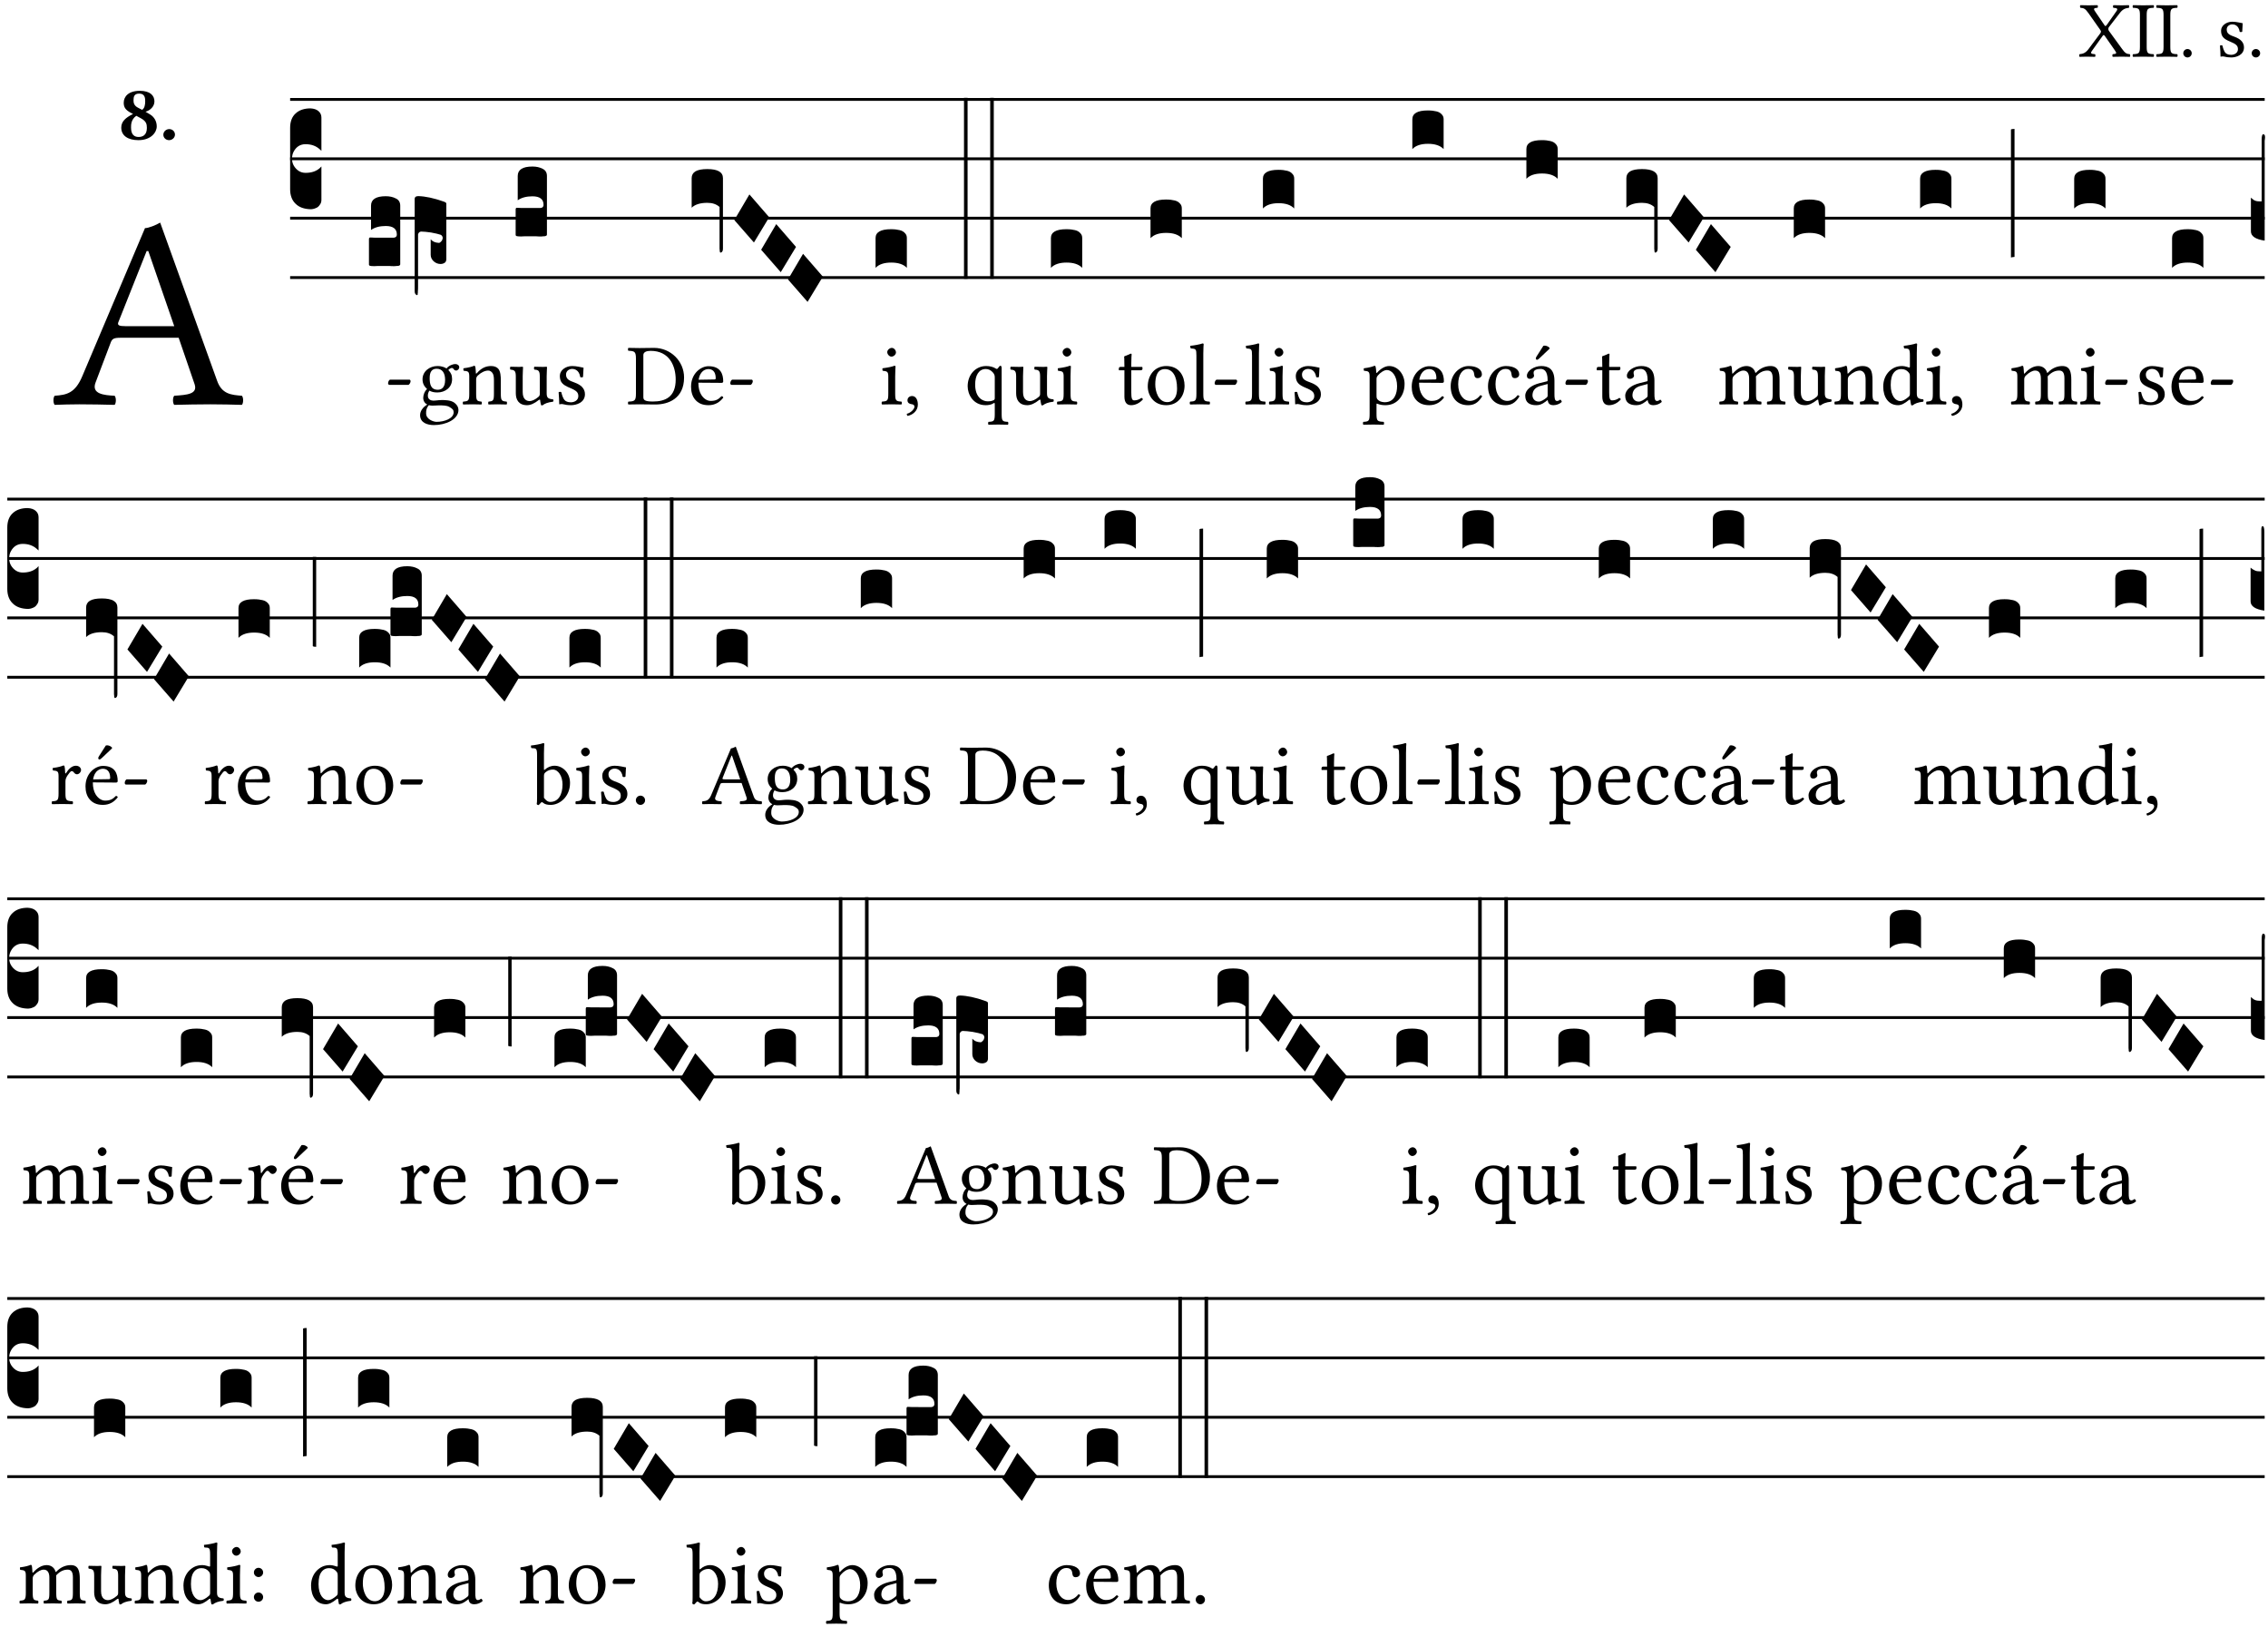 <?xml version="1.0" encoding="UTF-8" standalone="no"?>
<!DOCTYPE svg PUBLIC "-//W3C//DTD SVG 1.1//EN" "http://www.w3.org/Graphics/SVG/1.1/DTD/svg11.dtd">
<svg xmlns="http://www.w3.org/2000/svg" xmlns:xlink="http://www.w3.org/1999/xlink" version="1.1" width="311pt" height="223pt" viewBox="0 0 311 223">
<g enable-background="new">
<clipPath id="cp0">
<path transform="matrix(1,0,0,-1,-71,5598)" d="M 0 0 L 453.543 0 L 453.543 5669.291 L 0 5669.291 Z "/>
</clipPath>
<g clip-path="url(#cp0)">
<symbol id="font_1_39">
<path d="M .537 .104 L .384 .314 C .374 .327 .368 .337 .368 .347 C .368 .356 .368 .365 .378 .377 L .515 .554 C .549 .598 .581 .611 .626 .616 C .632 .622 .632 .643 .626 .649 C .596 .648 .559 .647 .536 .647 C .513 .647 .471 .648 .431 .649 C .425 .643 .425 .622 .431 .616 C .475 .613 .493 .607 .47 .574 L .347 .399 C .341 .39 .335 .387 .331 .387 C .328 .387 .323 .391 .319 .398 L .208 .561 C .18 .601 .176 .613 .232 .616 C .238 .622 .238 .643 .232 .649 C .195 .648 .158 .647 .118 .647 C .079 .647 .046 .648 .016 .649 C .01 .643 .011 .622 .017 .616 C .059 .613 .077 .607 .118 .549 L .261 .346 C .269 .334 .275 .326 .275 .316 C .275 .31 .27 .3 .265 .293 L .117 .095 C .082 .049 .05 .037 .006 .033 C 0 .027 0 .006 .006 0 C .036 .001 .073 .002 .096 .002 C .119 .002 .161 .001 .201 0 C .207 .006 .207 .027 .201 .033 C .156 .036 .137 .041 .162 .075 L .294 .26 C .299 .268 .306 .274 .309 .274 C .313 .274 .317 .271 .323 .263 L .446 .087 C .474 .046 .479 .036 .423 .033 C .417 .027 .417 .006 .423 0 C .46 .001 .497 .002 .537 .002 C .576 .002 .609 .001 .639 0 C .645 .006 .644 .027 .638 .033 C .596 .036 .579 .045 .537 .104 Z "/>
</symbol>
<symbol id="font_1_2a">
<path d="M .178 .124 L .178 .525 C .178 .608 .195 .613 .265 .616 C .271 .622 .271 .643 .265 .649 C .221 .648 .173 .647 .135 .647 C .101 .647 .053 .648 .006 .649 C 0 .643 0 .622 .006 .616 C .076 .613 .093 .608 .093 .525 L .093 .124 C .093 .041 .076 .036 .006 .033 C 0 .027 0 .006 .006 0 C .051 .001 .099 .002 .136 .002 C .171 .002 .22 .001 .265 0 C .271 .006 .271 .027 .265 .033 C .195 .036 .178 .041 .178 .124 Z "/>
</symbol>
<symbol id="font_1_f">
<path d="M 0 .053 C 0 .024 .024 0 .053 0 C .082 0 .106 .024 .106 .053 C .106 .082 .082 .106 .053 .106 C .024 .106 0 .082 0 .053 Z "/>
</symbol>
<symbol id="font_1_54">
<path d="M 0 .148 C .004 .099 .007 .052 .007 .01 C .017 .012 .027 .013 .032 .013 C .039 .013 .045 .013 .052 .011 C .079 .004 .106 0 .143 0 C .199 0 .302 .027 .302 .126 C .302 .194 .253 .234 .185 .259 C .124 .281 .085 .297 .085 .352 C .085 .393 .121 .416 .155 .416 C .177 .416 .235 .408 .248 .323 C .254 .317 .274 .318 .28 .324 C .283 .36 .285 .397 .286 .43 C .255 .435 .207 .449 .155 .449 C .081 .449 .014 .401 .014 .337 C .014 .264 .047 .233 .124 .201 C .207 .167 .226 .146 .226 .103 C .226 .054 .178 .033 .141 .033 C .102 .033 .08 .046 .07 .057 C .048 .08 .037 .124 .031 .149 C .025 .155 .006 .154 0 .148 Z "/>
</symbol>
<use xlink:href="#font_1_39" transform="matrix(10.909,0,0,-10.909,285.092,7.789)"/>
<use xlink:href="#font_1_2a" transform="matrix(10.909,0,0,-10.909,292.423,7.789)"/>
<use xlink:href="#font_1_2a" transform="matrix(10.909,0,0,-10.909,295.663,7.789)"/>
<use xlink:href="#font_1_f" transform="matrix(10.909,0,0,-10.909,299.383,7.876)"/>
<use xlink:href="#font_1_54" transform="matrix(10.909,0,0,-10.909,304.412,7.876)"/>
<use xlink:href="#font_1_f" transform="matrix(10.909,0,0,-10.909,308.765,7.876)"/>
<symbol id="font_1_22">
<path d="M .262 .285 C .24 .285 .233 .288 .236 .298 L .339 .557 L .345 .557 L .439 .285 L .262 .285 M .154 .081 L .209 .226 C .214 .239 .22 .243 .244 .243 L .455 .243 L .513 .074 C .524 .039 .486 .036 .439 .033 C .433 .027 .433 .006 .439 0 C .476 .001 .531 .002 .57 .002 C .611 .002 .649 .001 .684 0 C .69 .006 .69 .027 .684 .033 C .645 .036 .611 .039 .594 .088 L .388 .66 C .373 .651 .346 .64 .333 .64 L .106 .104 C .08 .042 .049 .036 .006 .033 C 0 .027 0 .006 .006 0 C .032 .001 .064 .002 .095 .002 C .136 .002 .186 .001 .223 0 C .229 .006 .229 .027 .223 .033 C .185 .035 .138 .039 .154 .081 Z "/>
</symbol>
<use xlink:href="#font_1_22" transform="matrix(37.858,0,0,-37.858,7.274,55.504)"/>
<symbol id="font_2_19">
<path d="M .226 .585 C .296 .585 .301 .53 .301 .489 C .301 .446 .294 .401 .262 .381 L .212 .407 C .162 .432 .154 .468 .154 .499 C .154 .546 .162 .585 .226 .585 M .417 .487 C .417 .56 .364 .62 .233 .62 C .091 .62 .031 .548 .031 .47 C .031 .413 .053 .378 .127 .34 L .148 .329 C .053 .282 0 .234 0 .157 C 0 .053 .089 0 .216 0 C .372 0 .446 .096 .446 .173 C .446 .232 .419 .289 .361 .324 L .305 .357 C .364 .374 .417 .423 .417 .487 M .218 .04 C .165 .04 .123 .068 .123 .157 C .123 .187 .12 .258 .189 .306 L .243 .277 C .315 .239 .322 .201 .322 .153 C .322 .057 .261 .04 .218 .04 Z "/>
</symbol>
<symbol id="font_2_f">
<path d="M 0 .068 C 0 .03 .032 0 .072 0 C .112 0 .146 .032 .146 .07 C .146 .109 .114 .139 .074 .139 C .034 .139 0 .107 0 .068 Z "/>
</symbol>
<use xlink:href="#font_2_19" transform="matrix(10.909,0,0,-10.909,16.628,19.214)"/>
<use xlink:href="#font_2_f" transform="matrix(10.909,0,0,-10.909,22.399,19.214)"/>
<path transform="matrix(1,0,0,-1,39.784,13.63)" stroke-width=".388" stroke-linecap="butt" stroke-miterlimit="10" stroke-linejoin="miter" fill="none" stroke="#000000" d="M 0 0 L 270.76 0 "/>
<path transform="matrix(1,0,0,-1,39.784,21.77)" stroke-width=".388" stroke-linecap="butt" stroke-miterlimit="10" stroke-linejoin="miter" fill="none" stroke="#000000" d="M 0 0 L 270.76 0 "/>
<path transform="matrix(1,0,0,-1,39.784,29.911)" stroke-width=".388" stroke-linecap="butt" stroke-miterlimit="10" stroke-linejoin="miter" fill="none" stroke="#000000" d="M 0 0 L 270.76 0 "/>
<path transform="matrix(1,0,0,-1,39.784,38.052)" stroke-width=".388" stroke-linecap="butt" stroke-miterlimit="10" stroke-linejoin="miter" fill="none" stroke="#000000" d="M 0 0 L 270.76 0 "/>
<symbol id="font_3_d">
<path d="M 0 .106 L 0 .432 C 0 .465 .01 .491 .029 .508 C .048 .526 .075 .535 .108 .535 C .127 .534 .141 .529 .151 .52 C .161 .511 .166 .5 .166 .486 L .166 .31 L .156 .319 C .137 .336 .112 .345 .082 .345 C .054 .345 .033 .332 .019 .306 C .013 .295 .01 .282 .01 .268 C .01 .255 .013 .242 .02 .23 C .027 .219 .035 .21 .046 .203 C .057 .196 .069 .193 .082 .193 C .113 .193 .137 .201 .156 .217 L .166 .227 L .166 .05 C .166 .039 .163 .03 .157 .023 C .152 .015 .145 .009 .136 .006 C .127 .002 .118 0 .108 0 C .075 .001 .048 .01 .029 .029 C .01 .047 0 .073 0 .106 Z "/>
</symbol>
<use xlink:href="#font_3_d" transform="matrix(25.843,0,0,-25.843,39.784,28.684)"/>
<symbol id="font_1_e">
<path d="M .231 0 C .244 0 .258 .028 .258 .04 C .258 .05 .254 .06 .244 .06 L .025 .06 C .013 .06 0 .037 0 .019 C 0 .009 .006 0 .015 0 L .231 0 Z "/>
</symbol>
<use xlink:href="#font_1_e" transform="matrix(11.955,0,0,-11.955,53.216,52.762)"/>
<symbol id="font_3_104">
<path d="M .131 0 C .126 0 .118 0 .107 .001 C .096 .001 .087 .001 .078 .001 C .07 .001 .06 .001 .049 .001 C .038 0 .031 0 .028 0 C .016 0 .008 .001 .005 .002 C .002 .003 0 .005 0 .009 L 0 .143 C 0 .149 .002 .152 .006 .152 L .01 .152 C .015 .151 .036 .151 .075 .151 L .109 .151 C .12 .151 .128 .151 .132 .151 C .137 .152 .14 .153 .143 .155 C .146 .158 .148 .162 .148 .168 C .148 .198 .128 .213 .089 .213 C .057 .213 .031 .206 .011 .192 L .011 .321 C .011 .354 .037 .371 .089 .371 C .11 .371 .128 .367 .143 .359 C .158 .352 .166 .339 .166 .321 L .166 .01 C .166 .008 .165 .006 .164 .005 C .163 .004 .161 .003 .158 .002 C .155 .001 .151 .001 .146 .001 C .142 0 .137 0 .131 0 Z "/>
</symbol>
<symbol id="font_3_1e3">
<path d="M 0 .021 L 0 .512 C .001 .521 .007 .525 .02 .525 C .056 .524 .101 .515 .154 .496 C .163 .493 .168 .49 .168 .485 L .168 .19 C .168 .186 .167 .183 .166 .18 C .165 .177 .163 .174 .16 .172 C .157 .17 .154 .168 .15 .167 C .147 .166 .143 .165 .138 .165 C .123 .165 .111 .17 .1 .18 C .09 .19 .085 .201 .085 .214 L .085 .296 C .095 .284 .109 .278 .128 .277 C .133 .277 .137 .28 .141 .285 C .146 .29 .148 .296 .149 .303 C .148 .312 .144 .317 .138 .32 C .126 .324 .109 .328 .087 .332 C .065 .335 .048 .337 .035 .337 C .032 .337 .028 .336 .024 .333 C .021 .33 .019 .326 .018 .322 L .018 .047 C .018 .036 .018 .027 .017 .021 C .017 .015 .017 .01 .016 .007 C .016 .004 .016 .002 .015 .001 C .014 0 .013 0 .011 0 C .008 .001 .005 .004 .003 .007 C .001 .01 0 .015 0 .021 Z "/>
</symbol>
<use xlink:href="#font_3_104" transform="matrix(25.843,0,0,-25.843,50.593,36.488)"/>
<use xlink:href="#font_3_1e3" transform="matrix(25.843,0,0,-25.843,56.862,40.455)"/>
<symbol id="font_1_48">
<path d="M .287 .517 C .287 .424 .24 .405 .203 .405 C .119 .405 .11 .476 .11 .54 C .11 .61 .135 .646 .19 .646 C .253 .646 .287 .6 .287 .517 M .1 .228 C .111 .225 .127 .223 .14 .223 C .171 .223 .199 .226 .213 .226 C .263 .226 .305 .225 .334 .209 C .373 .187 .385 .173 .385 .147 C .385 .075 .279 .037 .189 .037 C .153 .037 .069 .066 .069 .134 C .069 .168 .071 .193 .1 .228 M .412 .625 C .431 .625 .449 .643 .449 .663 C .449 .684 .43 .7 .403 .7 C .377 .7 .329 .683 .303 .649 C .291 .657 .258 .677 .199 .677 C .11 .677 .028 .617 .028 .525 C .028 .471 .052 .44 .08 .413 C .052 .389 .036 .346 .036 .312 C .036 .276 .056 .248 .082 .235 C .028 .203 0 .157 0 .114 C 0 .027 .082 0 .159 0 C .294 0 .44 .065 .44 .173 C .44 .205 .425 .23 .396 .254 C .357 .286 .287 .287 .25 .287 C .232 .287 .207 .285 .183 .282 C .168 .281 .158 .28 .153 .28 C .124 .28 .089 .294 .089 .337 C .089 .357 .095 .378 .107 .395 C .131 .381 .159 .374 .198 .374 C .286 .374 .367 .429 .367 .527 C .367 .574 .353 .601 .324 .631 C .331 .641 .351 .655 .364 .655 C .371 .655 .378 .652 .384 .643 C .388 .635 .401 .625 .412 .625 Z "/>
</symbol>
<symbol id="font_1_4f">
<path d="M .164 .36 C .157 .353 .152 .35 .152 .36 C .151 .387 .148 .425 .144 .436 C .141 .44 .14 .444 .132 .444 C .104 .433 .078 .424 .009 .415 C .007 .409 .009 .393 .011 .387 C .065 .382 .076 .377 .076 .319 L .076 .124 C .076 .042 .066 .038 .006 .033 C 0 .027 0 .006 .006 0 C .036 .001 .076 .002 .116 .002 C .156 .002 .186 .001 .216 0 C .222 .006 .222 .027 .216 .033 C .165 .038 .155 .042 .155 .124 L .155 .288 C .155 .309 .164 .321 .172 .33 C .21 .367 .255 .389 .294 .389 C .314 .389 .335 .376 .347 .353 C .357 .333 .359 .306 .359 .276 L .359 .124 C .359 .042 .349 .038 .297 .033 C .292 .027 .292 .006 .297 0 C .327 .001 .359 .002 .399 .002 C .439 .002 .475 .001 .505 0 C .51 .006 .51 .027 .505 .033 C .449 .038 .438 .042 .438 .124 L .438 .273 C .438 .328 .434 .376 .411 .407 C .394 .429 .363 .441 .328 .441 C .279 .441 .223 .428 .164 .36 Z "/>
</symbol>
<symbol id="font_1_56">
<path d="M .197 .003 C .236 .003 .283 .023 .332 .063 C .337 .067 .346 .069 .347 .062 C .349 .036 .358 .003 .358 .003 C .366 0 .37 0 .377 .003 C .399 .021 .434 .036 .495 .043 C .501 .049 .501 .064 .495 .07 C .431 .075 .422 .094 .422 .143 L .422 .335 C .422 .365 .426 .438 .426 .438 C .426 .441 .423 .444 .418 .444 C .413 .443 .398 .442 .383 .442 C .351 .442 .315 .443 .281 .444 C .275 .438 .275 .417 .281 .411 C .33 .408 .343 .396 .343 .33 L .343 .137 C .343 .118 .341 .11 .327 .098 C .29 .066 .252 .05 .227 .05 C .197 .05 .147 .064 .147 .153 L .147 .335 C .147 .365 .151 .438 .151 .438 C .151 .441 .148 .444 .143 .444 C .138 .443 .123 .442 .108 .442 C .076 .442 .04 .443 .006 .444 C 0 .438 0 .417 .006 .411 C .054 .407 .068 .396 .068 .331 L .068 .139 C .068 .07 .098 .003 .197 .003 Z "/>
</symbol>
<use xlink:href="#font_1_48" transform="matrix(11.955,0,0,-11.955,57.605,58.274)"/>
<use xlink:href="#font_1_4f" transform="matrix(11.955,0,0,-11.955,63.439,55.452)"/>
<use xlink:href="#font_1_56" transform="matrix(11.955,0,0,-11.955,69.918,55.584)"/>
<use xlink:href="#font_1_54" transform="matrix(11.955,0,0,-11.955,76.601,55.548)"/>
<use xlink:href="#font_3_104" transform="matrix(25.843,0,0,-25.843,70.709,32.418)"/>
<symbol id="font_1_25">
<path d="M .178 .086 L .178 .566 C .178 .601 .213 .615 .262 .615 C .478 .615 .549 .44 .549 .286 C .549 .084 .428 .034 .287 .034 C .189 .034 .178 .054 .178 .086 M .135 .647 C .099 .647 .046 .648 .006 .649 C 0 .643 0 .622 .006 .616 C .076 .613 .093 .608 .093 .525 L .093 .124 C .093 .041 .076 .036 .006 .033 C 0 .027 0 .006 .006 0 C .045 .001 .098 .002 .136 .002 C .173 .002 .215 0 .318 0 C .459 0 .645 .064 .645 .31 C .645 .496 .492 .649 .3 .649 C .229 .649 .174 .647 .135 .647 Z "/>
</symbol>
<symbol id="font_1_46">
<path d="M .087 .292 C .106 .405 .176 .414 .2 .414 C .238 .414 .283 .393 .283 .309 C .283 .3 .279 .295 .268 .295 L .087 .292 M .349 .103 C .312 .065 .283 .049 .225 .049 C .189 .049 .147 .07 .116 .121 C .096 .154 .084 .2 .084 .258 L .35 .256 C .362 .256 .369 .262 .369 .273 C .369 .357 .339 .447 .2 .447 C .113 .447 0 .364 0 .212 C 0 .156 .014 .102 .047 .064 C .081 .024 .128 0 .2 0 C .276 0 .33 .035 .37 .087 C .367 .097 .361 .102 .349 .103 Z "/>
</symbol>
<use xlink:href="#font_1_25" transform="matrix(11.955,0,0,-11.955,86.092,55.452)"/>
<use xlink:href="#font_1_46" transform="matrix(11.955,0,0,-11.955,94.76,55.548)"/>
<use xlink:href="#font_1_e" transform="matrix(11.955,0,0,-11.955,100.14,52.762)"/>
<symbol id="font_3_f2">
<path d="M 0 .395 C 0 .411 .007 .423 .02 .431 C .034 .439 .055 .443 .083 .443 C .138 .443 .166 .427 .166 .395 L .166 .021 C .166 .009 .162 .002 .155 0 C .153 0 .152 0 .151 .001 C .15 .002 .15 .004 .149 .007 C .149 .01 .149 .014 .148 .02 C .148 .026 .148 .035 .148 .047 L .148 .242 C .131 .257 .11 .264 .083 .264 C .045 .264 .017 .255 0 .238 L 0 .395 Z "/>
</symbol>
<symbol id="font_3_1a">
<path d="M 0 .119 L .08 .255 L .185 .134 L .104 0 L 0 .119 Z "/>
</symbol>
<use xlink:href="#font_3_f2" transform="matrix(25.843,0,0,-25.843,94.845,34.628)"/>
<use xlink:href="#font_3_1a" transform="matrix(25.843,0,0,-25.843,100.695,33.245)"/>
<use xlink:href="#font_3_1a" transform="matrix(25.843,0,0,-25.843,104.373,37.315)"/>
<use xlink:href="#font_3_1a" transform="matrix(25.843,0,0,-25.843,108.051,41.386)"/>
<symbol id="font_1_4a">
<path d="M .066 .601 C .066 .575 .09 .549 .114 .549 C .142 .549 .166 .575 .166 .597 C .166 .621 .145 .649 .118 .649 C .094 .649 .066 .625 .066 .601 M .157 .124 L .157 .323 C .157 .373 .161 .437 .161 .437 C .161 .441 .156 .444 .148 .444 C .119 .433 .08 .424 .011 .415 C .009 .409 .011 .393 .013 .387 C .067 .381 .078 .376 .078 .319 L .078 .124 C .078 .041 .067 .038 .006 .033 C 0 .027 0 .006 .006 0 C .039 .001 .078 .002 .118 .002 C .158 .002 .196 .001 .229 0 C .235 .006 .235 .027 .229 .033 C .168 .037 .157 .041 .157 .124 Z "/>
</symbol>
<symbol id="font_1_d">
<path d="M .061 .228 C .03 .228 .008 .207 .008 .179 C .008 .147 .034 .138 .052 .135 C .071 .133 .088 .127 .088 .104 C .088 .083 .052 .037 0 .024 C 0 .014 .002 .007 .009 0 C .069 .011 .127 .059 .127 .129 C .127 .189 .101 .228 .061 .228 Z "/>
</symbol>
<use xlink:href="#font_1_4a" transform="matrix(11.955,0,0,-11.955,120.875,55.452)"/>
<use xlink:href="#font_1_d" transform="matrix(11.955,0,0,-11.955,124.342,57.018)"/>
<symbol id="font_3_40">
<path d="M .082 .205 C .101 .205 .116 .203 .128 .2 C .141 .197 .15 .191 .156 .184 C .163 .177 .166 .169 .166 .158 L .166 0 C .148 .019 .12 .028 .083 .028 C .046 .028 .018 .019 0 0 L 0 .158 C 0 .189 .027 .205 .082 .205 Z "/>
</symbol>
<symbol id="font_3_26">
<path d="M 0 .96 L .019 .96 L .019 0 L 0 0 L 0 .96 Z "/>
</symbol>
<use xlink:href="#font_3_40" transform="matrix(25.843,0,0,-25.843,120.063,36.72)"/>
<use xlink:href="#font_3_26" transform="matrix(25.843,0,0,-25.843,132.189,38.22)"/>
<use xlink:href="#font_3_26" transform="matrix(25.843,0,0,-25.843,135.781,38.22)"/>
<symbol id="font_1_52">
<path d="M .287 .602 C .307 .58 .311 .565 .311 .541 L .311 .311 C .311 .293 .31 .288 .297 .281 C .273 .269 .246 .268 .231 .268 C .173 .268 .086 .31 .086 .461 C .086 .565 .128 .639 .208 .639 C .238 .639 .265 .626 .287 .602 M .311 .123 C .311 .04 .3 .036 .239 .033 C .233 .027 .233 .006 .239 0 C .274 .001 .311 .002 .351 .002 C .391 .002 .429 .001 .462 0 C .468 .006 .468 .027 .462 .033 C .401 .036 .39 .04 .39 .123 L .39 .651 C .39 .665 .386 .676 .375 .676 C .368 .676 .362 .668 .354 .657 C .341 .639 .337 .636 .325 .643 C .293 .664 .254 .673 .212 .673 C .09 .673 0 .573 0 .441 C 0 .348 .063 .224 .207 .224 C .234 .224 .266 .229 .284 .239 C .307 .253 .311 .255 .311 .234 L .311 .123 Z "/>
</symbol>
<use xlink:href="#font_1_52" transform="matrix(11.955,0,0,-11.955,132.69,58.226)"/>
<use xlink:href="#font_1_56" transform="matrix(11.955,0,0,-11.955,138.525,55.584)"/>
<use xlink:href="#font_1_4a" transform="matrix(11.955,0,0,-11.955,144.921,55.452)"/>
<use xlink:href="#font_3_40" transform="matrix(25.843,0,0,-25.843,144.108,36.72)"/>
<symbol id="font_1_55">
<path d="M .018 .439 C .004 .439 0 .427 0 .419 L 0 .406 C 0 .401 .001 .4 .005 .4 L .064 .4 L .064 .099 C .064 .028 .095 0 .141 0 C .187 0 .237 .022 .276 .066 C .274 .076 .268 .082 .258 .083 C .232 .063 .202 .055 .176 .055 C .149 .055 .143 .085 .143 .147 L .143 .4 L .247 .4 C .257 .4 .271 .404 .271 .413 L .271 .433 C .271 .437 .268 .439 .263 .439 L .143 .439 L .143 .478 C .143 .543 .147 .583 .147 .583 C .147 .589 .144 .591 .139 .591 C .134 .591 .126 .587 .117 .582 C .105 .576 .095 .572 .083 .568 C .071 .565 .061 .561 .061 .555 C .061 .543 .064 .55 .064 .439 L .018 .439 Z "/>
</symbol>
<symbol id="font_1_50">
<path d="M 0 .215 C 0 .113 .068 0 .21 0 C .274 0 .322 .022 .356 .056 C .401 .099 .422 .162 .422 .224 C .422 .328 .365 .449 .212 .449 C .146 .449 .091 .422 .055 .379 C .019 .336 0 .278 0 .215 M .197 .414 C .283 .414 .336 .336 .336 .192 C .336 .066 .271 .035 .224 .035 C .12 .035 .086 .161 .086 .238 C .086 .325 .107 .414 .197 .414 Z "/>
</symbol>
<symbol id="font_1_4d">
<path d="M .078 .124 C .078 .041 .067 .036 .006 .033 C 0 .027 0 .006 .006 0 C .041 .001 .078 .002 .118 .002 C .158 .002 .196 .001 .229 0 C .235 .006 .235 .027 .229 .033 C .168 .036 .157 .041 .157 .124 L .157 .585 C .157 .65 .161 .69 .161 .69 C .161 .697 .157 .7 .148 .7 C .123 .69 .048 .676 .008 .673 C .006 .665 .008 .649 .014 .643 C .072 .639 .078 .636 .078 .561 L .078 .124 Z "/>
</symbol>
<use xlink:href="#font_1_55" transform="matrix(11.955,0,0,-11.955,153.419,55.548)"/>
<use xlink:href="#font_1_50" transform="matrix(11.955,0,0,-11.955,157.388,55.548)"/>
<use xlink:href="#font_1_4d" transform="matrix(11.955,0,0,-11.955,163.126,55.452)"/>
<use xlink:href="#font_1_e" transform="matrix(11.955,0,0,-11.955,166.558,52.762)"/>
<use xlink:href="#font_3_40" transform="matrix(25.843,0,0,-25.843,157.765,32.651)"/>
<use xlink:href="#font_1_4d" transform="matrix(11.955,0,0,-11.955,170.751,55.452)"/>
<use xlink:href="#font_1_4a" transform="matrix(11.955,0,0,-11.955,173.991,55.452)"/>
<use xlink:href="#font_1_54" transform="matrix(11.955,0,0,-11.955,177.518,55.548)"/>
<use xlink:href="#font_3_40" transform="matrix(25.843,0,0,-25.843,173.179,28.58)"/>
<symbol id="font_1_51">
<path d="M .173 .565 C .199 .597 .244 .627 .274 .627 C .338 .627 .393 .555 .393 .442 C .393 .36 .364 .258 .252 .258 C .234 .258 .199 .263 .181 .279 C .16 .297 .157 .302 .157 .339 L .157 .521 C .157 .542 .161 .55 .173 .565 M .154 .602 C .152 .632 .15 .657 .146 .668 C .143 .672 .142 .676 .134 .676 C .106 .665 .08 .656 .011 .647 C .009 .641 .011 .625 .013 .619 C .067 .614 .078 .609 .078 .551 L .078 .124 C .078 .041 .067 .036 .006 .033 C 0 .027 0 .006 .006 0 C .041 .001 .078 .002 .118 .002 C .158 .002 .206 .001 .239 0 C .245 .006 .245 .027 .239 .033 C .168 .037 .157 .041 .157 .124 L .157 .232 C .157 .245 .16 .243 .171 .239 C .195 .229 .226 .224 .258 .224 C .314 .224 .364 .241 .405 .28 C .452 .326 .479 .388 .479 .469 C .479 .575 .404 .673 .302 .673 C .255 .673 .204 .642 .165 .598 C .159 .591 .154 .592 .154 .602 Z "/>
</symbol>
<use xlink:href="#font_1_51" transform="matrix(11.955,0,0,-11.955,186.877,58.226)"/>
<use xlink:href="#font_1_46" transform="matrix(11.955,0,0,-11.955,193.584,55.548)"/>
<use xlink:href="#font_3_40" transform="matrix(25.843,0,0,-25.843,193.668,20.439)"/>
<symbol id="font_1_44">
<path d="M .361 .101 C .357 .11 .349 .114 .34 .115 C .306 .071 .263 .049 .22 .049 C .147 .049 .086 .123 .086 .24 C .086 .35 .134 .416 .2 .416 C .259 .416 .267 .381 .271 .346 C .274 .319 .288 .31 .309 .31 C .33 .31 .358 .323 .358 .354 C .358 .409 .301 .449 .205 .449 C .106 .449 0 .36 0 .218 C 0 .089 .072 0 .198 0 C .258 0 .311 .019 .361 .101 Z "/>
</symbol>
<symbol id="font_1_a1">
<path d="M .208 .681 L .132 .562 C .124 .549 .121 .545 .121 .534 C .121 .527 .128 .521 .135 .521 C .142 .521 .15 .525 .165 .54 L .28 .649 L .277 .66 C .254 .682 .228 .683 .222 .683 C .217 .683 .211 .682 .208 .681 M .257 .243 L .257 .111 C .257 .098 .251 .091 .243 .085 C .217 .064 .183 .041 .155 .041 C .105 .041 .083 .081 .083 .112 C .083 .157 .104 .203 .178 .222 L .257 .243 M .257 .058 C .263 .027 .273 0 .324 0 C .362 0 .398 .017 .419 .037 C .417 .049 .413 .057 .402 .064 C .394 .057 .377 .048 .365 .048 C .336 .048 .335 .087 .335 .133 L .335 .28 C .335 .422 .257 .449 .184 .449 C .102 .449 .019 .395 .019 .338 C .019 .314 .031 .302 .054 .302 C .083 .302 .101 .323 .101 .336 C .101 .343 .1 .35 .098 .354 C .097 .357 .096 .363 .096 .374 C .096 .405 .138 .416 .176 .416 C .21 .416 .257 .399 .257 .286 C .257 .279 .254 .275 .251 .274 L .165 .253 C .069 .229 0 .176 0 .108 C 0 .026 .056 0 .126 0 C .16 0 .191 .008 .235 .042 L .255 .058 L .257 .058 Z "/>
</symbol>
<use xlink:href="#font_1_44" transform="matrix(11.955,0,0,-11.955,198.927,55.548)"/>
<use xlink:href="#font_1_44" transform="matrix(11.955,0,0,-11.955,204.044,55.548)"/>
<use xlink:href="#font_1_a1" transform="matrix(11.955,0,0,-11.955,209.149,55.548)"/>
<use xlink:href="#font_1_e" transform="matrix(11.955,0,0,-11.955,214.66,52.762)"/>
<use xlink:href="#font_3_40" transform="matrix(25.843,0,0,-25.843,209.306,24.509)"/>
<symbol id="font_1_42">
<path d="M .257 .243 L .257 .111 C .257 .098 .251 .091 .243 .085 C .217 .064 .183 .041 .155 .041 C .105 .041 .083 .081 .083 .112 C .083 .157 .104 .203 .178 .222 L .257 .243 M .257 .058 C .263 .027 .273 0 .324 0 C .362 0 .398 .017 .419 .037 C .417 .049 .413 .057 .402 .064 C .394 .057 .377 .048 .365 .048 C .336 .048 .335 .087 .335 .133 L .335 .28 C .335 .422 .257 .449 .184 .449 C .102 .449 .019 .395 .019 .338 C .019 .314 .031 .302 .054 .302 C .083 .302 .101 .323 .101 .336 C .101 .343 .1 .35 .098 .354 C .097 .357 .096 .363 .096 .374 C .096 .405 .138 .416 .176 .416 C .21 .416 .257 .399 .257 .286 C .257 .279 .254 .275 .251 .274 L .165 .253 C .069 .229 0 .176 0 .108 C 0 .026 .056 0 .126 0 C .16 0 .191 .008 .235 .042 L .255 .058 L .257 .058 Z "/>
</symbol>
<use xlink:href="#font_1_55" transform="matrix(11.955,0,0,-11.955,218.95,55.548)"/>
<use xlink:href="#font_1_42" transform="matrix(11.955,0,0,-11.955,222.859,55.548)"/>
<use xlink:href="#font_3_f2" transform="matrix(25.843,0,0,-25.843,223.016,34.628)"/>
<use xlink:href="#font_3_1a" transform="matrix(25.843,0,0,-25.843,228.866,33.245)"/>
<use xlink:href="#font_3_1a" transform="matrix(25.843,0,0,-25.843,232.544,37.315)"/>
<symbol id="font_1_4e">
<path d="M .15 .36 C .148 .389 .146 .425 .142 .436 C .139 .44 .138 .444 .13 .444 C .102 .433 .076 .424 .007 .415 C .005 .409 .007 .393 .009 .387 C .063 .382 .074 .377 .074 .319 L .074 .124 C .074 .042 .061 .037 .006 .033 C 0 .027 0 .006 .006 0 C .036 .001 .074 .002 .114 .002 C .154 .002 .184 .001 .214 0 C .22 .006 .22 .027 .214 .033 C .164 .038 .153 .042 .153 .124 L .153 .288 C .153 .309 .162 .321 .17 .33 C .209 .368 .247 .389 .278 .389 C .316 .389 .344 .365 .344 .298 L .344 .124 C .344 .042 .336 .037 .282 .033 C .277 .027 .277 .006 .282 0 C .307 .001 .344 .002 .384 .002 C .424 .002 .457 .001 .482 0 C .487 .006 .487 .027 .482 .033 C .432 .037 .423 .042 .423 .124 L .423 .283 C .423 .297 .423 .311 .422 .323 C .47 .376 .515 .389 .554 .389 C .592 .389 .614 .367 .614 .3 L .614 .124 C .614 .042 .604 .037 .552 .033 C .547 .027 .547 .006 .552 0 C .577 .001 .614 .002 .654 .002 C .694 .002 .729 .001 .757 0 C .762 .006 .762 .027 .757 .033 C .702 .037 .693 .042 .693 .124 L .693 .282 C .693 .371 .678 .441 .59 .441 C .538 .441 .477 .422 .425 .367 C .422 .364 .416 .359 .414 .367 C .404 .408 .366 .441 .314 .441 C .256 .441 .203 .406 .162 .36 C .157 .354 .15 .348 .15 .36 Z "/>
</symbol>
<use xlink:href="#font_1_4e" transform="matrix(11.955,0,0,-11.955,235.738,55.452)"/>
<use xlink:href="#font_1_56" transform="matrix(11.955,0,0,-11.955,245.183,55.584)"/>
<use xlink:href="#font_3_40" transform="matrix(25.843,0,0,-25.843,245.973,32.651)"/>
<symbol id="font_1_45">
<path d="M .306 .137 C .306 .118 .304 .11 .29 .098 C .253 .066 .221 .05 .196 .05 C .142 .05 .086 .109 .086 .234 C .086 .306 .1 .346 .115 .367 C .146 .414 .188 .417 .208 .417 C .244 .417 .269 .404 .289 .381 C .303 .365 .306 .358 .306 .327 L .306 .137 M .295 .063 C .299 .067 .309 .069 .31 .062 C .312 .037 .321 .003 .321 .003 C .329 0 .334 0 .34 .003 C .362 .021 .397 .036 .458 .043 C .464 .049 .464 .064 .458 .07 C .394 .075 .385 .094 .385 .143 L .385 .596 C .385 .661 .389 .701 .389 .701 C .389 .708 .385 .711 .376 .711 C .351 .701 .276 .687 .236 .684 C .234 .676 .236 .66 .242 .654 C .294 .651 .306 .656 .306 .572 L .306 .444 C .306 .437 .304 .435 .297 .435 C .293 .435 .252 .452 .219 .452 C .153 .452 .109 .43 .069 .392 C .026 .349 0 .29 0 .216 C 0 .093 .062 .003 .17 .003 C .209 .003 .246 .023 .295 .063 Z "/>
</symbol>
<use xlink:href="#font_1_4f" transform="matrix(11.955,0,0,-11.955,251.531,55.452)"/>
<use xlink:href="#font_1_45" transform="matrix(11.955,0,0,-11.955,258.238,55.584)"/>
<use xlink:href="#font_1_4a" transform="matrix(11.955,0,0,-11.955,264.108,55.452)"/>
<use xlink:href="#font_1_d" transform="matrix(11.955,0,0,-11.955,267.575,57.018)"/>
<symbol id="font_3_34">
<path d="M .019 .682 L .019 .003 C .009 .002 .003 .001 0 0 L 0 .679 C .003 .681 .01 .682 .019 .682 Z "/>
</symbol>
<use xlink:href="#font_3_40" transform="matrix(25.843,0,0,-25.843,263.296,28.58)"/>
<use xlink:href="#font_3_34" transform="matrix(25.843,0,0,-25.843,275.752,35.299)"/>
<use xlink:href="#font_1_4e" transform="matrix(11.955,0,0,-11.955,275.744,55.452)"/>
<use xlink:href="#font_1_4a" transform="matrix(11.955,0,0,-11.955,285.236,55.452)"/>
<use xlink:href="#font_1_e" transform="matrix(11.955,0,0,-11.955,288.668,52.762)"/>
<use xlink:href="#font_3_40" transform="matrix(25.843,0,0,-25.843,284.424,28.58)"/>
<use xlink:href="#font_1_54" transform="matrix(11.955,0,0,-11.955,293.232,55.548)"/>
<use xlink:href="#font_1_46" transform="matrix(11.955,0,0,-11.955,297.763,55.548)"/>
<use xlink:href="#font_1_e" transform="matrix(11.955,0,0,-11.955,303.143,52.762)"/>
<symbol id="font_3_14">
<path d="M 0 .049 L 0 .228 C .006 .223 .011 .218 .016 .215 C .021 .212 .027 .21 .033 .209 C .04 .208 .048 .208 .057 .208 L .057 .535 C .057 .554 .06 .564 .065 .564 L .066 .564 C .072 .564 .075 .559 .075 .548 C .075 .543 .074 .537 .073 .53 L .073 0 C .024 .007 0 .024 0 .049 Z "/>
</symbol>
<use xlink:href="#font_3_40" transform="matrix(25.843,0,0,-25.843,297.847,36.72)"/>
<use xlink:href="#font_3_14" transform="matrix(25.843,0,0,-25.843,308.657,32.987)"/>
<path transform="matrix(1,0,0,-1,1,68.424)" stroke-width=".388" stroke-linecap="butt" stroke-miterlimit="10" stroke-linejoin="miter" fill="none" stroke="#000000" d="M 0 0 L 309.543 0 "/>
<path transform="matrix(1,0,0,-1,1,76.565)" stroke-width=".388" stroke-linecap="butt" stroke-miterlimit="10" stroke-linejoin="miter" fill="none" stroke="#000000" d="M 0 0 L 309.543 0 "/>
<path transform="matrix(1,0,0,-1,1,84.705)" stroke-width=".388" stroke-linecap="butt" stroke-miterlimit="10" stroke-linejoin="miter" fill="none" stroke="#000000" d="M 0 0 L 309.543 0 "/>
<path transform="matrix(1,0,0,-1,1,92.846)" stroke-width=".388" stroke-linecap="butt" stroke-miterlimit="10" stroke-linejoin="miter" fill="none" stroke="#000000" d="M 0 0 L 309.543 0 "/>
<use xlink:href="#font_3_d" transform="matrix(25.843,0,0,-25.843,1,83.478)"/>
<symbol id="font_1_53">
<path d="M .156 .36 C .154 .4 .152 .425 .148 .436 C .145 .44 .144 .444 .136 .444 C .108 .433 .082 .424 .013 .415 C .011 .409 .013 .393 .015 .387 C .069 .382 .08 .377 .08 .319 L .08 .124 C .08 .041 .068 .037 .006 .033 C 0 .027 0 .006 .006 0 C .041 .001 .08 .002 .12 .002 C .16 .002 .206 .001 .241 0 C .247 .006 .247 .027 .241 .033 C .171 .038 .159 .041 .159 .124 L .159 .263 C .159 .289 .171 .312 .183 .33 C .194 .346 .217 .379 .229 .379 C .238 .379 .247 .376 .254 .366 C .262 .356 .273 .343 .291 .343 C .315 .343 .338 .368 .338 .393 C .338 .412 .32 .441 .278 .441 C .231 .441 .19 .397 .167 .358 C .161 .347 .156 .355 .156 .36 Z "/>
</symbol>
<symbol id="font_1_a9">
<path d="M .233 .681 L .157 .562 C .149 .549 .146 .545 .146 .534 C .146 .527 .153 .521 .16 .521 C .167 .521 .175 .525 .19 .54 L .305 .649 L .302 .66 C .279 .682 .253 .683 .247 .683 C .242 .683 .236 .682 .233 .681 M .087 .292 C .106 .405 .176 .414 .2 .414 C .238 .414 .283 .393 .283 .309 C .283 .3 .279 .295 .268 .295 L .087 .292 M .349 .103 C .312 .065 .283 .049 .225 .049 C .189 .049 .147 .07 .116 .121 C .096 .154 .084 .2 .084 .258 L .35 .256 C .362 .256 .369 .262 .369 .273 C .369 .357 .339 .447 .2 .447 C .113 .447 0 .364 0 .212 C 0 .156 .014 .102 .047 .064 C .081 .024 .128 0 .2 0 C .276 0 .33 .035 .37 .087 C .367 .097 .361 .102 .349 .103 Z "/>
</symbol>
<use xlink:href="#font_1_53" transform="matrix(11.955,0,0,-11.955,7.074,110.247)"/>
<use xlink:href="#font_1_a9" transform="matrix(11.955,0,0,-11.955,11.725,110.343)"/>
<use xlink:href="#font_1_e" transform="matrix(11.955,0,0,-11.955,17.104,107.557)"/>
<symbol id="font_3_f3">
<path d="M 0 .48 C 0 .496 .007 .508 .02 .516 C .034 .524 .055 .528 .083 .528 C .138 .528 .166 .512 .166 .48 L .166 .021 C .166 .009 .162 .002 .155 0 C .153 0 .152 0 .151 .001 C .15 .002 .15 .004 .149 .007 C .149 .01 .149 .014 .148 .02 C .148 .026 .148 .035 .148 .047 L .148 .327 C .131 .342 .11 .349 .083 .349 C .045 .349 .017 .34 0 .323 L 0 .48 Z "/>
</symbol>
<use xlink:href="#font_3_f3" transform="matrix(25.843,0,0,-25.843,11.809,95.688)"/>
<use xlink:href="#font_3_1a" transform="matrix(25.843,0,0,-25.843,17.473,92.11)"/>
<use xlink:href="#font_3_1a" transform="matrix(25.843,0,0,-25.843,21.118,96.18)"/>
<use xlink:href="#font_1_53" transform="matrix(11.955,0,0,-11.955,28.063,110.247)"/>
<use xlink:href="#font_1_46" transform="matrix(11.955,0,0,-11.955,32.618,110.343)"/>
<symbol id="font_3_1c">
<path d="M 0 .477 L .018 .477 L .018 0 C .008 0 .002 .001 0 .004 L 0 .477 Z "/>
</symbol>
<use xlink:href="#font_3_40" transform="matrix(25.843,0,0,-25.843,32.702,87.445)"/>
<use xlink:href="#font_3_1c" transform="matrix(25.843,0,0,-25.843,42.89,88.672)"/>
<use xlink:href="#font_1_4f" transform="matrix(11.955,0,0,-11.955,42.145,110.247)"/>
<use xlink:href="#font_1_50" transform="matrix(11.955,0,0,-11.955,48.876,110.343)"/>
<use xlink:href="#font_1_e" transform="matrix(11.955,0,0,-11.955,54.889,107.557)"/>
<use xlink:href="#font_3_40" transform="matrix(25.843,0,0,-25.843,49.253,91.515)"/>
<use xlink:href="#font_3_104" transform="matrix(25.843,0,0,-25.843,53.543,87.212)"/>
<use xlink:href="#font_3_1a" transform="matrix(25.843,0,0,-25.843,59.203,88.039)"/>
<use xlink:href="#font_3_1a" transform="matrix(25.843,0,0,-25.843,62.852,92.11)"/>
<use xlink:href="#font_3_1a" transform="matrix(25.843,0,0,-25.843,66.497,96.18)"/>
<symbol id="font_1_43">
<path d="M .168 .375 C .194 .398 .224 .407 .253 .407 C .314 .407 .364 .333 .364 .236 C .364 .122 .318 .036 .223 .036 C .192 .036 .171 .058 .151 .083 L .151 .333 C .151 .354 .155 .363 .168 .375 M .161 .406 C .154 .4 .151 .402 .151 .411 L .151 .595 C .151 .66 .155 .7 .155 .7 C .155 .707 .151 .71 .142 .71 C .117 .7 .042 .686 .002 .683 C 0 .675 .002 .659 .008 .653 C .06 .65 .072 .655 .072 .571 L .072 .083 C .072 .044 .071 .026 .068 .012 C .073 .004 .078 0 .09 0 C .096 .005 .106 .015 .113 .024 C .124 .036 .13 .036 .141 .026 C .163 .007 .193 .002 .229 .002 C .331 .002 .45 .095 .45 .254 C .45 .376 .36 .451 .273 .451 C .23 .451 .192 .434 .161 .406 Z "/>
</symbol>
<use xlink:href="#font_1_43" transform="matrix(11.955,0,0,-11.955,72.785,110.367)"/>
<use xlink:href="#font_1_4a" transform="matrix(11.955,0,0,-11.955,78.894,110.247)"/>
<use xlink:href="#font_1_54" transform="matrix(11.955,0,0,-11.955,82.421,110.343)"/>
<use xlink:href="#font_1_f" transform="matrix(11.955,0,0,-11.955,87.191,110.343)"/>
<use xlink:href="#font_3_40" transform="matrix(25.843,0,0,-25.843,78.082,91.515)"/>
<use xlink:href="#font_3_26" transform="matrix(25.843,0,0,-25.843,88.269,93.014)"/>
<use xlink:href="#font_3_26" transform="matrix(25.843,0,0,-25.843,91.861,93.014)"/>
<use xlink:href="#font_1_22" transform="matrix(11.955,0,0,-11.955,96.253,110.247)"/>
<use xlink:href="#font_3_40" transform="matrix(25.843,0,0,-25.843,98.251,91.515)"/>
<use xlink:href="#font_1_48" transform="matrix(11.955,0,0,-11.955,104.933,113.068)"/>
<use xlink:href="#font_1_4f" transform="matrix(11.955,0,0,-11.955,110.767,110.247)"/>
<use xlink:href="#font_1_56" transform="matrix(11.955,0,0,-11.955,117.246,110.379)"/>
<use xlink:href="#font_1_54" transform="matrix(11.955,0,0,-11.955,123.929,110.343)"/>
<use xlink:href="#font_3_40" transform="matrix(25.843,0,0,-25.843,118.036,83.374)"/>
<use xlink:href="#font_1_25" transform="matrix(11.955,0,0,-11.955,131.617,110.247)"/>
<use xlink:href="#font_1_46" transform="matrix(11.955,0,0,-11.955,140.285,110.343)"/>
<use xlink:href="#font_1_e" transform="matrix(11.955,0,0,-11.955,145.665,107.557)"/>
<use xlink:href="#font_3_40" transform="matrix(25.843,0,0,-25.843,140.37,79.304)"/>
<use xlink:href="#font_1_4a" transform="matrix(11.955,0,0,-11.955,152.275,110.247)"/>
<use xlink:href="#font_1_d" transform="matrix(11.955,0,0,-11.955,155.742,111.813)"/>
<use xlink:href="#font_3_40" transform="matrix(25.843,0,0,-25.843,151.463,75.235)"/>
<use xlink:href="#font_3_34" transform="matrix(25.843,0,0,-25.843,164.484,90.093)"/>
<use xlink:href="#font_1_52" transform="matrix(11.955,0,0,-11.955,162.288,113.021)"/>
<use xlink:href="#font_1_56" transform="matrix(11.955,0,0,-11.955,168.123,110.379)"/>
<use xlink:href="#font_1_4a" transform="matrix(11.955,0,0,-11.955,174.519,110.247)"/>
<use xlink:href="#font_3_40" transform="matrix(25.843,0,0,-25.843,173.706,79.304)"/>
<use xlink:href="#font_1_55" transform="matrix(11.955,0,0,-11.955,181.215,110.343)"/>
<use xlink:href="#font_1_50" transform="matrix(11.955,0,0,-11.955,185.184,110.343)"/>
<use xlink:href="#font_1_4d" transform="matrix(11.955,0,0,-11.955,190.922,110.247)"/>
<use xlink:href="#font_1_e" transform="matrix(11.955,0,0,-11.955,194.354,107.557)"/>
<use xlink:href="#font_3_104" transform="matrix(25.843,0,0,-25.843,185.561,75.002)"/>
<use xlink:href="#font_1_4d" transform="matrix(11.955,0,0,-11.955,198.119,110.247)"/>
<use xlink:href="#font_1_4a" transform="matrix(11.955,0,0,-11.955,201.359,110.247)"/>
<use xlink:href="#font_1_54" transform="matrix(11.955,0,0,-11.955,204.886,110.343)"/>
<use xlink:href="#font_3_40" transform="matrix(25.843,0,0,-25.843,200.547,75.235)"/>
<use xlink:href="#font_1_51" transform="matrix(11.955,0,0,-11.955,212.443,113.021)"/>
<use xlink:href="#font_1_46" transform="matrix(11.955,0,0,-11.955,219.15,110.343)"/>
<use xlink:href="#font_3_40" transform="matrix(25.843,0,0,-25.843,219.234,79.304)"/>
<use xlink:href="#font_1_44" transform="matrix(11.955,0,0,-11.955,224.493,110.343)"/>
<use xlink:href="#font_1_44" transform="matrix(11.955,0,0,-11.955,229.61,110.343)"/>
<use xlink:href="#font_1_a1" transform="matrix(11.955,0,0,-11.955,234.715,110.343)"/>
<use xlink:href="#font_1_e" transform="matrix(11.955,0,0,-11.955,240.226,107.557)"/>
<use xlink:href="#font_3_40" transform="matrix(25.843,0,0,-25.843,234.872,75.235)"/>
<use xlink:href="#font_1_55" transform="matrix(11.955,0,0,-11.955,244.088,110.343)"/>
<use xlink:href="#font_1_42" transform="matrix(11.955,0,0,-11.955,247.997,110.343)"/>
<use xlink:href="#font_3_f3" transform="matrix(25.843,0,0,-25.843,248.154,87.548)"/>
<use xlink:href="#font_3_1a" transform="matrix(25.843,0,0,-25.843,253.817,83.969)"/>
<use xlink:href="#font_3_1a" transform="matrix(25.843,0,0,-25.843,257.462,88.039)"/>
<use xlink:href="#font_3_1a" transform="matrix(25.843,0,0,-25.843,261.108,92.11)"/>
<use xlink:href="#font_1_4e" transform="matrix(11.955,0,0,-11.955,262.5,110.247)"/>
<use xlink:href="#font_1_56" transform="matrix(11.955,0,0,-11.955,271.945,110.379)"/>
<use xlink:href="#font_3_40" transform="matrix(25.843,0,0,-25.843,272.735,87.445)"/>
<use xlink:href="#font_1_4f" transform="matrix(11.955,0,0,-11.955,278.293,110.247)"/>
<use xlink:href="#font_1_45" transform="matrix(11.955,0,0,-11.955,285,110.379)"/>
<use xlink:href="#font_1_4a" transform="matrix(11.955,0,0,-11.955,290.87,110.247)"/>
<use xlink:href="#font_1_d" transform="matrix(11.955,0,0,-11.955,294.337,111.813)"/>
<symbol id="font_3_16">
<path d="M 0 .049 L 0 .228 C .009 .22 .018 .215 .025 .212 C .032 .209 .043 .208 .057 .208 L .057 .429 C .057 .442 .059 .448 .064 .448 L .065 .448 C .07 .447 .073 .437 .073 .416 L .073 0 C .024 .007 0 .024 0 .049 Z "/>
</symbol>
<use xlink:href="#font_3_40" transform="matrix(25.843,0,0,-25.843,290.058,83.374)"/>
<use xlink:href="#font_3_34" transform="matrix(25.843,0,0,-25.843,301.61,90.093)"/>
<use xlink:href="#font_3_16" transform="matrix(25.843,0,0,-25.843,308.613,83.71)"/>
<path transform="matrix(1,0,0,-1,1,123.219)" stroke-width=".388" stroke-linecap="butt" stroke-miterlimit="10" stroke-linejoin="miter" fill="none" stroke="#000000" d="M 0 0 L 309.543 0 "/>
<path transform="matrix(1,0,0,-1,1,131.359)" stroke-width=".388" stroke-linecap="butt" stroke-miterlimit="10" stroke-linejoin="miter" fill="none" stroke="#000000" d="M 0 0 L 309.543 0 "/>
<path transform="matrix(1,0,0,-1,1,139.5)" stroke-width=".388" stroke-linecap="butt" stroke-miterlimit="10" stroke-linejoin="miter" fill="none" stroke="#000000" d="M 0 0 L 309.543 0 "/>
<path transform="matrix(1,0,0,-1,1,147.641)" stroke-width=".388" stroke-linecap="butt" stroke-miterlimit="10" stroke-linejoin="miter" fill="none" stroke="#000000" d="M 0 0 L 309.543 0 "/>
<use xlink:href="#font_3_d" transform="matrix(25.843,0,0,-25.843,1,138.272)"/>
<use xlink:href="#font_1_4e" transform="matrix(11.955,0,0,-11.955,3.129,165.041)"/>
<use xlink:href="#font_1_4a" transform="matrix(11.955,0,0,-11.955,12.622,165.041)"/>
<use xlink:href="#font_1_e" transform="matrix(11.955,0,0,-11.955,16.053,162.351)"/>
<use xlink:href="#font_3_40" transform="matrix(25.843,0,0,-25.843,11.809,138.169)"/>
<use xlink:href="#font_1_54" transform="matrix(11.955,0,0,-11.955,20.189,165.137)"/>
<use xlink:href="#font_1_46" transform="matrix(11.955,0,0,-11.955,24.72,165.137)"/>
<use xlink:href="#font_1_e" transform="matrix(11.955,0,0,-11.955,30.1,162.351)"/>
<use xlink:href="#font_3_40" transform="matrix(25.843,0,0,-25.843,24.805,146.309)"/>
<use xlink:href="#font_1_53" transform="matrix(11.955,0,0,-11.955,33.902,165.041)"/>
<use xlink:href="#font_1_a9" transform="matrix(11.955,0,0,-11.955,38.553,165.137)"/>
<use xlink:href="#font_1_e" transform="matrix(11.955,0,0,-11.955,43.932,162.351)"/>
<use xlink:href="#font_3_f3" transform="matrix(25.843,0,0,-25.843,38.637,150.483)"/>
<use xlink:href="#font_3_1a" transform="matrix(25.843,0,0,-25.843,44.296,146.904)"/>
<use xlink:href="#font_3_1a" transform="matrix(25.843,0,0,-25.843,47.941,150.975)"/>
<use xlink:href="#font_1_53" transform="matrix(11.955,0,0,-11.955,54.886,165.041)"/>
<use xlink:href="#font_1_46" transform="matrix(11.955,0,0,-11.955,59.441,165.137)"/>
<use xlink:href="#font_3_40" transform="matrix(25.843,0,0,-25.843,59.525,142.239)"/>
<use xlink:href="#font_3_1c" transform="matrix(25.843,0,0,-25.843,69.692,143.467)"/>
<use xlink:href="#font_1_4f" transform="matrix(11.955,0,0,-11.955,68.925,165.041)"/>
<use xlink:href="#font_1_50" transform="matrix(11.955,0,0,-11.955,75.656,165.137)"/>
<use xlink:href="#font_1_e" transform="matrix(11.955,0,0,-11.955,81.669,162.351)"/>
<use xlink:href="#font_3_40" transform="matrix(25.843,0,0,-25.843,76.033,146.309)"/>
<use xlink:href="#font_3_104" transform="matrix(25.843,0,0,-25.843,80.323,142.007)"/>
<use xlink:href="#font_3_1a" transform="matrix(25.843,0,0,-25.843,85.983,142.834)"/>
<use xlink:href="#font_3_1a" transform="matrix(25.843,0,0,-25.843,89.627,146.904)"/>
<use xlink:href="#font_3_1a" transform="matrix(25.843,0,0,-25.843,93.272,150.975)"/>
<use xlink:href="#font_1_43" transform="matrix(11.955,0,0,-11.955,99.56,165.161)"/>
<use xlink:href="#font_1_4a" transform="matrix(11.955,0,0,-11.955,105.669,165.041)"/>
<use xlink:href="#font_1_54" transform="matrix(11.955,0,0,-11.955,109.196,165.137)"/>
<use xlink:href="#font_1_f" transform="matrix(11.955,0,0,-11.955,113.966,165.137)"/>
<use xlink:href="#font_3_40" transform="matrix(25.843,0,0,-25.843,104.856,146.309)"/>
<use xlink:href="#font_3_26" transform="matrix(25.843,0,0,-25.843,115.023,147.809)"/>
<use xlink:href="#font_3_26" transform="matrix(25.843,0,0,-25.843,118.615,147.809)"/>
<use xlink:href="#font_1_22" transform="matrix(11.955,0,0,-11.955,122.985,165.041)"/>
<use xlink:href="#font_3_104" transform="matrix(25.843,0,0,-25.843,124.983,146.077)"/>
<use xlink:href="#font_3_1e3" transform="matrix(25.843,0,0,-25.843,131.133,150.044)"/>
<use xlink:href="#font_1_48" transform="matrix(11.955,0,0,-11.955,131.562,167.862)"/>
<use xlink:href="#font_1_4f" transform="matrix(11.955,0,0,-11.955,137.396,165.041)"/>
<use xlink:href="#font_1_56" transform="matrix(11.955,0,0,-11.955,143.875,165.173)"/>
<use xlink:href="#font_1_54" transform="matrix(11.955,0,0,-11.955,150.558,165.137)"/>
<use xlink:href="#font_3_104" transform="matrix(25.843,0,0,-25.843,144.665,142.007)"/>
<use xlink:href="#font_1_25" transform="matrix(11.955,0,0,-11.955,158.204,165.041)"/>
<use xlink:href="#font_1_46" transform="matrix(11.955,0,0,-11.955,166.872,165.137)"/>
<use xlink:href="#font_1_e" transform="matrix(11.955,0,0,-11.955,172.252,162.351)"/>
<use xlink:href="#font_3_f2" transform="matrix(25.843,0,0,-25.843,166.956,144.216)"/>
<use xlink:href="#font_3_1a" transform="matrix(25.843,0,0,-25.843,172.616,142.834)"/>
<use xlink:href="#font_3_1a" transform="matrix(25.843,0,0,-25.843,176.26,146.904)"/>
<use xlink:href="#font_3_1a" transform="matrix(25.843,0,0,-25.843,179.905,150.975)"/>
<use xlink:href="#font_1_4a" transform="matrix(11.955,0,0,-11.955,192.301,165.041)"/>
<use xlink:href="#font_1_d" transform="matrix(11.955,0,0,-11.955,195.768,166.607)"/>
<use xlink:href="#font_3_40" transform="matrix(25.843,0,0,-25.843,191.489,146.309)"/>
<use xlink:href="#font_3_26" transform="matrix(25.843,0,0,-25.843,202.693,147.809)"/>
<use xlink:href="#font_3_26" transform="matrix(25.843,0,0,-25.843,206.285,147.809)"/>
<use xlink:href="#font_1_52" transform="matrix(11.955,0,0,-11.955,202.272,167.815)"/>
<use xlink:href="#font_1_56" transform="matrix(11.955,0,0,-11.955,208.107,165.173)"/>
<use xlink:href="#font_1_4a" transform="matrix(11.955,0,0,-11.955,214.503,165.041)"/>
<use xlink:href="#font_3_40" transform="matrix(25.843,0,0,-25.843,213.69,146.309)"/>
<use xlink:href="#font_1_55" transform="matrix(11.955,0,0,-11.955,221.156,165.137)"/>
<use xlink:href="#font_1_50" transform="matrix(11.955,0,0,-11.955,225.125,165.137)"/>
<use xlink:href="#font_1_4d" transform="matrix(11.955,0,0,-11.955,230.863,165.041)"/>
<use xlink:href="#font_1_e" transform="matrix(11.955,0,0,-11.955,234.295,162.351)"/>
<use xlink:href="#font_3_40" transform="matrix(25.843,0,0,-25.843,225.502,142.239)"/>
<use xlink:href="#font_1_4d" transform="matrix(11.955,0,0,-11.955,238.06,165.041)"/>
<use xlink:href="#font_1_4a" transform="matrix(11.955,0,0,-11.955,241.3,165.041)"/>
<use xlink:href="#font_1_54" transform="matrix(11.955,0,0,-11.955,244.827,165.137)"/>
<use xlink:href="#font_3_40" transform="matrix(25.843,0,0,-25.843,240.488,138.169)"/>
<use xlink:href="#font_1_51" transform="matrix(11.955,0,0,-11.955,252.341,167.815)"/>
<use xlink:href="#font_1_46" transform="matrix(11.955,0,0,-11.955,259.048,165.137)"/>
<use xlink:href="#font_3_40" transform="matrix(25.843,0,0,-25.843,259.133,130.028)"/>
<use xlink:href="#font_1_44" transform="matrix(11.955,0,0,-11.955,264.392,165.137)"/>
<use xlink:href="#font_1_44" transform="matrix(11.955,0,0,-11.955,269.509,165.137)"/>
<use xlink:href="#font_1_a1" transform="matrix(11.955,0,0,-11.955,274.614,165.137)"/>
<use xlink:href="#font_1_e" transform="matrix(11.955,0,0,-11.955,280.125,162.351)"/>
<use xlink:href="#font_3_40" transform="matrix(25.843,0,0,-25.843,274.77,134.098)"/>
<use xlink:href="#font_1_55" transform="matrix(11.955,0,0,-11.955,283.987,165.137)"/>
<use xlink:href="#font_1_42" transform="matrix(11.955,0,0,-11.955,287.896,165.137)"/>
<use xlink:href="#font_3_f2" transform="matrix(25.843,0,0,-25.843,288.052,144.216)"/>
<use xlink:href="#font_3_1a" transform="matrix(25.843,0,0,-25.843,293.712,142.834)"/>
<use xlink:href="#font_3_1a" transform="matrix(25.843,0,0,-25.843,297.356,146.904)"/>
<use xlink:href="#font_3_14" transform="matrix(25.843,0,0,-25.843,308.657,142.575)"/>
<path transform="matrix(1,0,0,-1,1,178.013)" stroke-width=".388" stroke-linecap="butt" stroke-miterlimit="10" stroke-linejoin="miter" fill="none" stroke="#000000" d="M 0 0 L 309.543 0 "/>
<path transform="matrix(1,0,0,-1,1,186.154)" stroke-width=".388" stroke-linecap="butt" stroke-miterlimit="10" stroke-linejoin="miter" fill="none" stroke="#000000" d="M 0 0 L 309.543 0 "/>
<path transform="matrix(1,0,0,-1,1,194.295)" stroke-width=".388" stroke-linecap="butt" stroke-miterlimit="10" stroke-linejoin="miter" fill="none" stroke="#000000" d="M 0 0 L 309.543 0 "/>
<path transform="matrix(1,0,0,-1,1,202.435)" stroke-width=".388" stroke-linecap="butt" stroke-miterlimit="10" stroke-linejoin="miter" fill="none" stroke="#000000" d="M 0 0 L 309.543 0 "/>
<use xlink:href="#font_3_d" transform="matrix(25.843,0,0,-25.843,1,193.067)"/>
<use xlink:href="#font_1_4e" transform="matrix(11.955,0,0,-11.955,2.656,219.836)"/>
<use xlink:href="#font_1_56" transform="matrix(11.955,0,0,-11.955,12.101,219.967)"/>
<use xlink:href="#font_3_40" transform="matrix(25.843,0,0,-25.843,12.891,197.034)"/>
<symbol id="font_1_1b">
<path d="M 0 .336 C 0 .307 .024 .283 .053 .283 C .082 .283 .106 .307 .106 .336 C .106 .365 .082 .389 .053 .389 C .024 .389 0 .365 0 .336 M 0 .053 C 0 .024 .024 0 .053 0 C .082 0 .106 .024 .106 .053 C .106 .082 .082 .106 .053 .106 C .024 .106 0 .082 0 .053 Z "/>
</symbol>
<use xlink:href="#font_1_4f" transform="matrix(11.955,0,0,-11.955,18.449,219.836)"/>
<use xlink:href="#font_1_45" transform="matrix(11.955,0,0,-11.955,25.156,219.967)"/>
<use xlink:href="#font_1_4a" transform="matrix(11.955,0,0,-11.955,31.026,219.836)"/>
<use xlink:href="#font_1_1b" transform="matrix(11.955,0,0,-11.955,34.816,219.585)"/>
<use xlink:href="#font_3_40" transform="matrix(25.843,0,0,-25.843,30.214,192.964)"/>
<use xlink:href="#font_3_34" transform="matrix(25.843,0,0,-25.843,41.559,199.683)"/>
<use xlink:href="#font_1_45" transform="matrix(11.955,0,0,-11.955,42.652,219.967)"/>
<use xlink:href="#font_1_50" transform="matrix(11.955,0,0,-11.955,48.725,219.932)"/>
<use xlink:href="#font_3_40" transform="matrix(25.843,0,0,-25.843,49.103,192.964)"/>
<use xlink:href="#font_1_4f" transform="matrix(11.955,0,0,-11.955,54.5,219.836)"/>
<use xlink:href="#font_1_42" transform="matrix(11.955,0,0,-11.955,61.171,219.932)"/>
<use xlink:href="#font_3_40" transform="matrix(25.843,0,0,-25.843,61.328,201.104)"/>
<use xlink:href="#font_1_4f" transform="matrix(11.955,0,0,-11.955,71.262,219.836)"/>
<use xlink:href="#font_1_50" transform="matrix(11.955,0,0,-11.955,77.993,219.932)"/>
<use xlink:href="#font_1_e" transform="matrix(11.955,0,0,-11.955,84.006,217.146)"/>
<use xlink:href="#font_3_f3" transform="matrix(25.843,0,0,-25.843,78.371,205.278)"/>
<use xlink:href="#font_3_1a" transform="matrix(25.843,0,0,-25.843,84.159,201.699)"/>
<use xlink:href="#font_3_1a" transform="matrix(25.843,0,0,-25.843,87.829,205.769)"/>
<use xlink:href="#font_1_43" transform="matrix(11.955,0,0,-11.955,94.116,219.955)"/>
<use xlink:href="#font_1_4a" transform="matrix(11.955,0,0,-11.955,100.225,219.836)"/>
<use xlink:href="#font_1_54" transform="matrix(11.955,0,0,-11.955,103.752,219.932)"/>
<use xlink:href="#font_3_40" transform="matrix(25.843,0,0,-25.843,99.413,197.034)"/>
<use xlink:href="#font_3_1c" transform="matrix(25.843,0,0,-25.843,111.628,198.261)"/>
<use xlink:href="#font_1_51" transform="matrix(11.955,0,0,-11.955,113.251,222.61)"/>
<use xlink:href="#font_1_42" transform="matrix(11.955,0,0,-11.955,119.862,219.932)"/>
<use xlink:href="#font_1_e" transform="matrix(11.955,0,0,-11.955,125.373,217.146)"/>
<use xlink:href="#font_3_40" transform="matrix(25.843,0,0,-25.843,120.018,201.104)"/>
<use xlink:href="#font_3_104" transform="matrix(25.843,0,0,-25.843,124.308,196.802)"/>
<use xlink:href="#font_3_1a" transform="matrix(25.843,0,0,-25.843,130.097,197.629)"/>
<use xlink:href="#font_3_1a" transform="matrix(25.843,0,0,-25.843,133.766,201.699)"/>
<use xlink:href="#font_3_1a" transform="matrix(25.843,0,0,-25.843,137.437,205.769)"/>
<use xlink:href="#font_1_44" transform="matrix(11.955,0,0,-11.955,143.819,219.932)"/>
<use xlink:href="#font_1_46" transform="matrix(11.955,0,0,-11.955,148.936,219.932)"/>
<use xlink:href="#font_1_4e" transform="matrix(11.955,0,0,-11.955,154.077,219.836)"/>
<use xlink:href="#font_1_f" transform="matrix(11.955,0,0,-11.955,163.964,219.932)"/>
<use xlink:href="#font_3_40" transform="matrix(25.843,0,0,-25.843,149.021,201.104)"/>
<use xlink:href="#font_3_26" transform="matrix(25.843,0,0,-25.843,161.579,202.603)"/>
<use xlink:href="#font_3_26" transform="matrix(25.843,0,0,-25.843,165.171,202.603)"/>
</g>
</g>
</svg>
